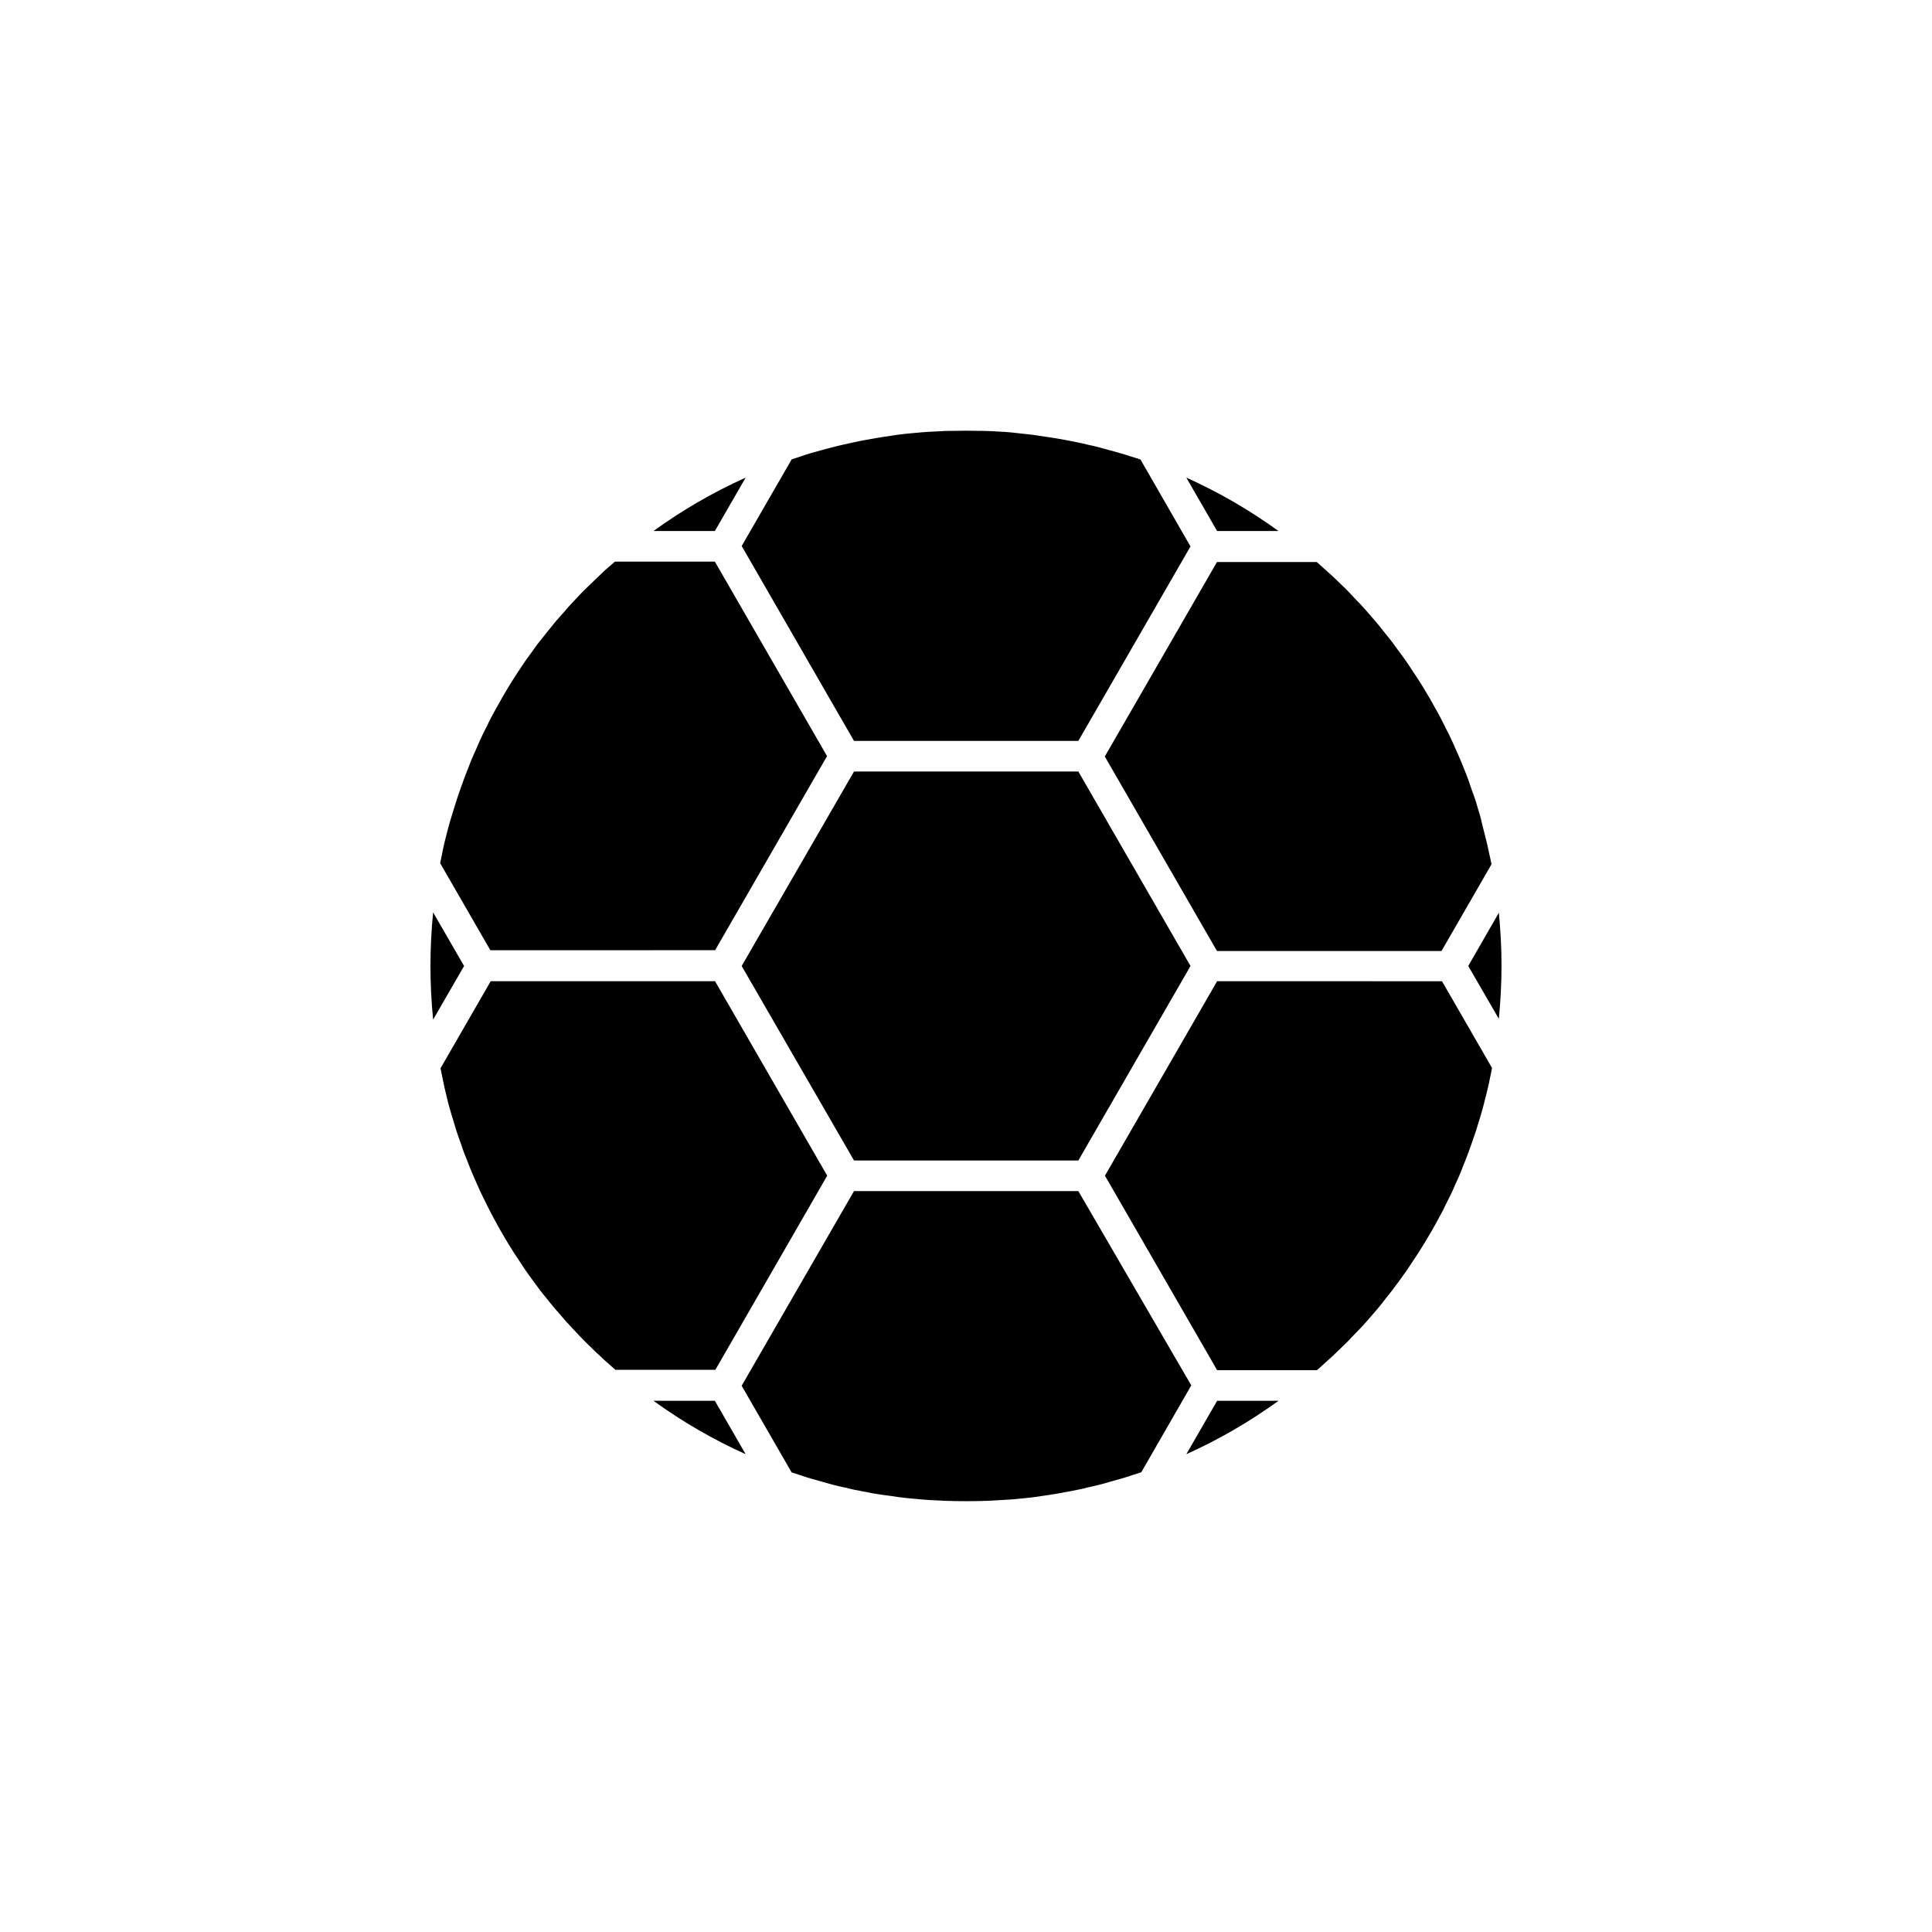<?xml version="1.0" encoding="UTF-8"?>
<!-- The Best Svg Icon site in the world: iconSvg.co, Visit us! https://iconsvg.co -->
<svg fill="#000000" width="800px" height="800px" version="1.1" viewBox="144 144 512 512" xmlns="http://www.w3.org/2000/svg">
 <g>
  <path d="m333.45 395.92 29.727-51.539-29.727-51.539h-26.5c-0.656 0.555-1.258 1.109-1.914 1.664-0.707 0.605-1.359 1.211-2.016 1.863-0.805 0.754-1.562 1.512-2.367 2.266-0.656 0.656-1.309 1.258-1.965 1.914-0.754 0.754-1.512 1.562-2.266 2.367-0.605 0.656-1.258 1.309-1.863 2.016-0.707 0.805-1.41 1.664-2.168 2.469-0.605 0.707-1.211 1.359-1.762 2.066-0.707 0.855-1.359 1.715-2.066 2.57-0.555 0.707-1.109 1.359-1.664 2.066-0.707 0.906-1.359 1.812-2.016 2.769-0.504 0.707-1.008 1.359-1.512 2.066-0.707 1.008-1.359 2.016-2.016 3.023-0.402 0.656-0.855 1.258-1.258 1.914-0.906 1.41-1.762 2.871-2.621 4.332-0.301 0.504-0.605 1.008-0.855 1.512-0.855 1.461-1.664 2.922-2.469 4.434-0.352 0.656-0.656 1.309-0.957 1.965-0.555 1.109-1.16 2.215-1.664 3.375-0.352 0.754-0.707 1.512-1.008 2.266-0.453 1.059-0.957 2.117-1.41 3.176-0.352 0.805-0.656 1.613-0.957 2.418-0.402 1.059-0.855 2.066-1.211 3.125-0.301 0.805-0.605 1.664-0.906 2.519-0.352 1.059-0.754 2.066-1.059 3.125-0.301 0.855-0.504 1.715-0.805 2.57-0.301 1.059-0.656 2.066-0.957 3.125-0.25 0.855-0.453 1.762-0.707 2.621-0.25 1.059-0.555 2.117-0.805 3.176-0.203 0.906-0.402 1.812-0.555 2.672-0.152 0.805-0.352 1.664-0.504 2.469l13.301 23.074 59.5-0.012z"/>
  <path d="m363.22 455.57-29.727-51.539h-59.449l-13.301 23.074c0.152 0.805 0.352 1.664 0.504 2.469 0.203 0.906 0.352 1.812 0.555 2.672 0.25 1.059 0.504 2.066 0.754 3.125v0.051c0.203 0.855 0.453 1.762 0.707 2.621 0.301 1.059 0.605 2.117 0.957 3.176 0.25 0.855 0.504 1.715 0.754 2.519 0.352 1.059 0.707 2.117 1.109 3.176 0.301 0.805 0.555 1.664 0.855 2.469 0.402 1.059 0.855 2.117 1.258 3.176 0.301 0.805 0.605 1.562 0.957 2.367 0.453 1.059 0.957 2.168 1.41 3.223 0.352 0.754 0.656 1.512 1.008 2.215 0.555 1.109 1.109 2.266 1.664 3.375 0.352 0.656 0.656 1.309 1.008 1.965 0.707 1.359 1.461 2.719 2.215 4.082 0.453 0.805 0.957 1.613 1.41 2.418 0.754 1.258 1.512 2.519 2.316 3.777 0.504 0.754 1.008 1.512 1.512 2.266 0.605 0.906 1.16 1.812 1.762 2.672 0.555 0.805 1.16 1.562 1.715 2.367 0.605 0.805 1.211 1.664 1.812 2.469 0.605 0.805 1.211 1.562 1.863 2.316 0.605 0.754 1.211 1.562 1.863 2.316 0.656 0.754 1.309 1.512 1.965 2.266s1.258 1.512 1.965 2.215c0.656 0.754 1.359 1.461 2.066 2.215 0.656 0.707 1.359 1.461 2.066 2.168 0.707 0.707 1.41 1.41 2.168 2.117 0.707 0.707 1.41 1.41 2.168 2.066 0.707 0.707 1.461 1.359 2.215 2.016 0.605 0.504 1.16 1.059 1.762 1.562h26.5z"/>
  <path d="m258.78 385.79c-0.453 4.684-0.707 9.422-0.707 14.207 0 4.734 0.25 9.523 0.707 14.207l8.211-14.207z"/>
  <path d="m341.61 270.57c-8.613 3.879-16.777 8.613-24.434 14.156h16.273z"/>
  <path d="m340.55 400 29.773 51.539h59.449l29.727-51.539-29.727-51.543h-59.449z"/>
  <path d="m370.32 340.35h59.449l29.727-51.539-13.25-23.023c-0.855-0.301-1.762-0.605-2.672-0.855-0.754-0.25-1.512-0.504-2.266-0.707-1.16-0.352-2.266-0.656-3.426-0.957-0.805-0.203-1.562-0.453-2.367-0.656-1.109-0.301-2.266-0.555-3.426-0.805-0.805-0.203-1.613-0.402-2.469-0.555-1.109-0.25-2.215-0.453-3.324-0.656-0.855-0.152-1.715-0.352-2.57-0.453-1.059-0.203-2.168-0.301-3.273-0.504-0.906-0.152-1.762-0.25-2.672-0.402-1.059-0.152-2.117-0.203-3.176-0.352-0.906-0.102-1.863-0.203-2.769-0.301-1.008-0.102-2.066-0.152-3.074-0.203-0.957-0.051-1.914-0.152-2.871-0.152-0.957-0.051-1.914-0.051-2.871-0.051-2.016-0.051-4.031-0.051-5.996 0-1.008 0-1.965 0-2.973 0.051-0.957 0.051-1.863 0.102-2.82 0.152-1.059 0.051-2.117 0.102-3.176 0.203-0.906 0.051-1.812 0.203-2.719 0.25-1.059 0.102-2.168 0.203-3.223 0.352-0.906 0.102-1.762 0.25-2.621 0.402-1.109 0.152-2.215 0.301-3.273 0.504-0.855 0.152-1.715 0.301-2.57 0.453-1.109 0.203-2.215 0.402-3.324 0.656-0.855 0.152-1.664 0.402-2.519 0.555-1.109 0.25-2.215 0.504-3.324 0.805-0.805 0.203-1.664 0.453-2.469 0.656-1.109 0.301-2.215 0.605-3.273 0.906-0.855 0.25-1.664 0.504-2.469 0.805-0.805 0.25-1.664 0.555-2.469 0.805l-13.25 22.973z"/>
  <path d="m482.82 284.73c-7.656-5.543-15.82-10.277-24.434-14.156l8.16 14.156z"/>
  <path d="m466.55 404.03-29.727 51.539 29.727 51.539h26.449c0.656-0.555 1.309-1.16 1.914-1.715 0.656-0.605 1.359-1.211 2.016-1.812 0.805-0.754 1.562-1.512 2.367-2.266 0.656-0.656 1.309-1.258 1.965-1.914 0.605-0.656 1.211-1.309 1.863-1.965l0.402-0.402c0.656-0.656 1.258-1.359 1.914-2.016 0.707-0.805 1.41-1.613 2.117-2.418 0.605-0.707 1.211-1.41 1.812-2.117 0.707-0.855 1.359-1.715 2.016-2.57 0.555-0.707 1.16-1.41 1.715-2.168 0.707-0.906 1.309-1.812 2.016-2.719 0.504-0.707 1.008-1.41 1.512-2.117 0.707-1.008 1.359-2.016 2.016-3.023 0.453-0.656 0.855-1.309 1.309-1.965 0.906-1.461 1.812-2.922 2.672-4.383 0.301-0.504 0.555-0.957 0.855-1.461 0.855-1.461 1.664-2.973 2.469-4.484 0.352-0.605 0.656-1.258 0.957-1.914 0.555-1.16 1.16-2.266 1.715-3.426 0.352-0.707 0.656-1.461 0.957-2.168 0.504-1.109 1.008-2.168 1.461-3.273 0.301-0.754 0.605-1.562 0.906-2.316 0.453-1.059 0.855-2.168 1.258-3.223 0.301-0.805 0.555-1.613 0.855-2.418 0.352-1.059 0.754-2.168 1.109-3.223 0.25-0.805 0.504-1.664 0.754-2.469 0.352-1.059 0.656-2.168 0.957-3.223 0.25-0.855 0.453-1.715 0.656-2.57 0.301-1.059 0.555-2.168 0.805-3.223 0.203-0.855 0.402-1.762 0.555-2.621 0.203-0.855 0.352-1.664 0.504-2.519l-13.25-22.973z"/>
  <path d="m535.88 358.99c-0.25-0.906-0.555-1.812-0.805-2.719-0.301-1.008-0.707-2.016-1.059-2.973-0.301-0.906-0.605-1.762-0.906-2.672-0.352-1.008-0.754-1.965-1.16-2.973-0.352-0.855-0.656-1.715-1.059-2.57-0.402-1.008-0.855-1.965-1.309-2.973-0.352-0.805-0.707-1.664-1.109-2.469-0.453-1.008-1.008-2.016-1.512-3.023-0.402-0.754-0.754-1.562-1.16-2.316-0.605-1.16-1.258-2.316-1.914-3.477-0.605-1.109-1.211-2.168-1.863-3.223-0.707-1.211-1.41-2.367-2.168-3.527-0.453-0.707-0.957-1.41-1.41-2.117-0.605-0.957-1.258-1.914-1.914-2.871-0.504-0.754-1.059-1.461-1.613-2.215-0.656-0.855-1.258-1.762-1.914-2.621-0.555-0.754-1.16-1.461-1.762-2.215-0.656-0.855-1.309-1.664-1.965-2.469-0.605-0.707-1.211-1.41-1.812-2.117-0.707-0.805-1.359-1.613-2.117-2.418-0.605-0.707-1.258-1.359-1.914-2.016-0.754-0.805-1.461-1.562-2.215-2.367-0.656-0.656-1.309-1.309-1.965-1.914-0.754-0.754-1.562-1.512-2.367-2.266-0.656-0.605-1.359-1.211-2.016-1.812-0.656-0.555-1.258-1.16-1.914-1.715h-26.449l-29.727 51.539 29.727 51.539h59.5l13.25-22.973c-0.152-0.805-0.301-1.562-0.504-2.367-0.203-0.957-0.402-1.863-0.605-2.82-0.25-1.008-0.504-2.016-0.754-3.023-0.25-0.906-0.453-1.863-0.707-2.769-0.203-1.113-0.504-2.121-0.809-3.078z"/>
  <path d="m541.21 414c0.453-4.684 0.707-9.371 0.707-14.055 0-4.684-0.25-9.371-0.707-14.055l-8.109 14.105z"/>
  <path d="m317.17 515.22c7.656 5.543 15.82 10.277 24.434 14.156l-8.16-14.156z"/>
  <path d="m429.77 459.65h-59.449l-29.773 51.59 13.25 22.973c0.754 0.25 1.562 0.504 2.367 0.754 0.906 0.301 1.762 0.605 2.672 0.855 1.059 0.301 2.168 0.605 3.223 0.906 0.855 0.25 1.664 0.453 2.519 0.707 1.16 0.301 2.266 0.555 3.426 0.805 0.805 0.203 1.562 0.352 2.367 0.555 1.211 0.25 2.418 0.453 3.68 0.707 0.754 0.152 1.461 0.301 2.215 0.402 1.309 0.203 2.621 0.402 3.93 0.555 0.656 0.102 1.309 0.203 2.016 0.301 1.41 0.203 2.82 0.301 4.281 0.453 0.555 0.051 1.109 0.102 1.664 0.152 1.715 0.152 3.426 0.25 5.141 0.301 0.25 0 0.555 0.051 0.805 0.051 4.031 0.152 8.012 0.152 12.043 0 0.25 0 0.555-0.051 0.805-0.051 1.715-0.102 3.426-0.203 5.141-0.301 0.555-0.051 1.109-0.102 1.664-0.152 1.41-0.152 2.82-0.25 4.281-0.453 0.656-0.102 1.309-0.203 2.016-0.301 1.309-0.203 2.621-0.352 3.93-0.605 0.754-0.102 1.461-0.25 2.215-0.402 1.211-0.203 2.469-0.453 3.68-0.707 0.805-0.152 1.562-0.352 2.367-0.555 1.16-0.25 2.316-0.504 3.426-0.805 0.855-0.203 1.664-0.453 2.519-0.707 1.059-0.301 2.168-0.605 3.223-0.906 0.906-0.25 1.762-0.555 2.672-0.855 0.805-0.25 1.562-0.504 2.367-0.754l13.25-23.023z"/>
  <path d="m458.39 529.38c8.613-3.879 16.777-8.613 24.434-14.156h-16.273z"/>
 </g>
</svg>